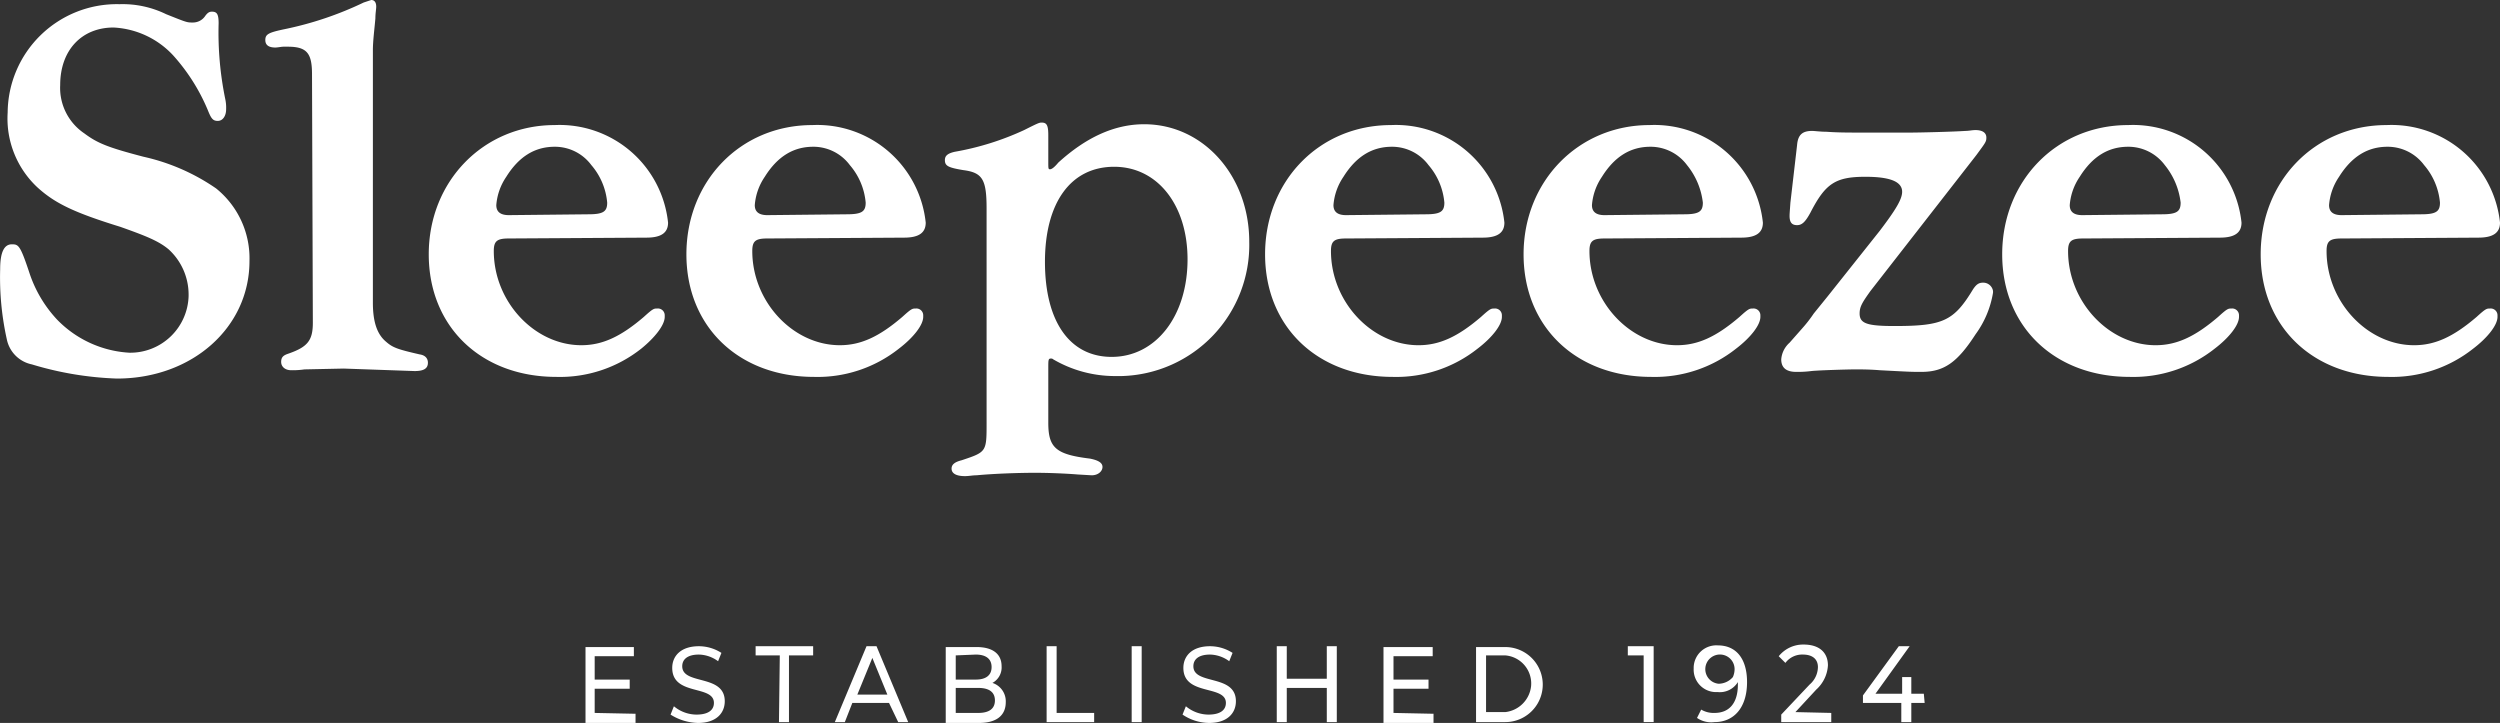 <svg xmlns="http://www.w3.org/2000/svg" width="299.819" height="86.7" viewBox="0 0 299.819 86.7">
  <rect x="0" y="0" width="299.819" height="86.7" fill="#333333" stroke="none"/>
  <g id="sleepeezee-logo-with-crest-white" transform="translate(-96.781 -10)">
    <path id="Path_11483" d="M168.1,95.5V92.6h4.2V91.5h-4.2V88.7h4.7V87.6H167v9.1h6V95.6Zm12.4,1.2c2.2,0,3.2-1.2,3.2-2.6,0-3.3-5.1-1.9-5.1-4.2,0-.8.6-1.4,2-1.4a4.006,4.006,0,0,1,2.3.8l.4-1a5.029,5.029,0,0,0-2.7-.8c-2.2,0-3.2,1.2-3.2,2.6,0,3.4,5,2,5,4.2,0,.8-.6,1.4-2.1,1.4a4.268,4.268,0,0,1-2.7-1l-.4,1a6.387,6.387,0,0,0,3.3,1Zm9.7-.1h1.2v-8h2.9V87.5h-6.9v1.1h2.9Zm14.3,0h1.2l-3.8-9.1h-1.2l-3.8,9.1h1.2l.9-2.3h4.4Zm-4.9-3.3,1.8-4.4,1.8,4.4Zm16.2-1.4a2.111,2.111,0,0,0,1.1-2c0-1.5-1.1-2.3-3-2.3h-3.7v9.1h4c2.1,0,3.2-.9,3.2-2.5a2.318,2.318,0,0,0-1.6-2.3Zm-2-3.4c1.2,0,1.9.5,1.9,1.5s-.7,1.5-1.9,1.5h-2.4V88.6Zm.3,7h-2.7v-3h2.7c1.3,0,2,.5,2,1.5s-.7,1.5-2,1.5Zm8.2,1.1H228V95.5h-4.5v-8h-1.2v9.1Zm10.2,0h1.2V87.5h-1.2v9.1Zm9.3.1c2.2,0,3.2-1.2,3.2-2.6,0-3.3-5.1-1.9-5.1-4.2,0-.8.6-1.4,2-1.4a4.006,4.006,0,0,1,2.3.8l.4-1a5.029,5.029,0,0,0-2.7-.8c-2.2,0-3.2,1.2-3.2,2.6,0,3.4,5.1,2,5.1,4.2,0,.8-.6,1.4-2.1,1.4a4.268,4.268,0,0,1-2.7-1l-.4,1a5.779,5.779,0,0,0,3.2,1Zm14.1-9.2v3.9h-4.8V87.5h-1.2v9.1h1.2V92.5h4.8v4.1h1.2V87.5Zm8,8V92.6h4.2V91.5h-4.2V88.7h4.7V87.6h-5.9v9.1h6V95.6Zm9.9,1.1h3.5a4.5,4.5,0,0,0,0-9h-3.5v9Zm1.2-1.2V88.6h2.3a3.381,3.381,0,0,1,3.1,3.7,3.508,3.508,0,0,1-3.1,3.1Zm17-7.9v1.1h1.9v8h1.2V87.5Zm10.8-.1a2.717,2.717,0,0,0-2.9,2.6v.2a2.688,2.688,0,0,0,2.6,2.8h.3a2.526,2.526,0,0,0,2.4-1.2v.3c0,2.3-1.1,3.4-2.8,3.4a2.934,2.934,0,0,1-1.6-.4l-.5,1a3.014,3.014,0,0,0,2.1.5c2.3,0,3.9-1.7,3.9-4.8,0-2.8-1.3-4.4-3.5-4.4Zm.1,4.6a1.756,1.756,0,1,1,1.9-1.6,2.353,2.353,0,0,1-.2.8,2.289,2.289,0,0,1-1.7.8Zm9.2,3.4,2.5-2.7a4.232,4.232,0,0,0,1.4-2.9c0-1.6-1.1-2.5-2.9-2.5a3.749,3.749,0,0,0-3,1.4l.8.8a2.512,2.512,0,0,1,2.1-1c1.2,0,1.8.6,1.8,1.5a2.814,2.814,0,0,1-1,2.1l-3.4,3.6v.9h6V95.5Zm15.4-2.2H326v-2h-1.1v2h-3.2l4.1-5.7h-1.3l-4.3,5.9v.9h4.6v2.3H326V94.3h1.6ZM116.7,11.7c2.5,1,2.5,1,3.2,1a1.763,1.763,0,0,0,1.5-.8c.3-.4.5-.5.8-.5.6,0,.8.3.8,1.4a39.528,39.528,0,0,0,.8,9.1,4.869,4.869,0,0,1,.1,1.2c0,.8-.4,1.4-1,1.4s-.8-.3-1.2-1.3a23.084,23.084,0,0,0-4.1-6.5,10.446,10.446,0,0,0-7.2-3.4c-3.8,0-6.4,2.7-6.4,6.9a6.573,6.573,0,0,0,2.9,5.8c1.6,1.2,2.9,1.7,7.1,2.8a24.745,24.745,0,0,1,8.7,3.8,10.762,10.762,0,0,1,4,8.7c0,8-6.9,14.1-15.9,14.1a39.589,39.589,0,0,1-10.2-1.7,3.854,3.854,0,0,1-3-3,34.188,34.188,0,0,1-.8-8.4c0-2.1.5-3,1.4-3,.8,0,1,.1,2.1,3.4a15.11,15.11,0,0,0,3.3,5.6,13.1,13.1,0,0,0,8.7,4,7,7,0,0,0,7.1-6.8v-.2a7.343,7.343,0,0,0-2.4-5.4c-1.2-1-2.7-1.6-5.8-2.7-5.5-1.7-7.8-2.8-9.9-4.7a11.289,11.289,0,0,1-3.6-9,13.1,13.1,0,0,1,13.3-13h.2a11.9,11.9,0,0,1,5.5,1.2m17.5,7.2c0-2.5-.6-3.3-2.9-3.3h-.5c-.3,0-.7.1-1,.1q-1.2,0-1.2-.9c0-.7.4-.9,2.3-1.3a40.9,40.9,0,0,0,9.5-3.2l.9-.3c.4,0,.6.3.6.8,0,.3-.1.8-.1,1.4-.1,1.2-.3,2.7-.3,3.8V46.3c0,2.3.5,3.8,1.6,4.7.8.7,1.4.9,4,1.5.7.1,1,.5,1,1,0,.7-.5,1-1.6,1l-8.5-.3-4.7.1a9.735,9.735,0,0,1-1.6.1c-.7,0-1.2-.4-1.2-1s.3-.8.9-1c2.3-.8,2.9-1.6,2.9-3.7l-.1-29.8Zm23.6,19.7c-1.4,0-1.8.3-1.8,1.5,0,6.1,4.9,11.3,10.5,11.3,2.5,0,4.7-1,7.5-3.4,1.1-1,1.2-1,1.6-1a.817.817,0,0,1,.9.8V48c0,1-1.2,2.5-2.8,3.8a15.706,15.706,0,0,1-10.2,3.4c-9,0-15.3-6-15.3-14.7,0-8.8,6.6-15.5,15.1-15.5a13.08,13.08,0,0,1,13.6,11.7c0,1.2-.8,1.8-2.6,1.8Zm9.5-2.9c1.8,0,2.3-.3,2.3-1.4a7.96,7.96,0,0,0-1.9-4.5,5.447,5.447,0,0,0-4.4-2.2c-2.4,0-4.3,1.2-5.8,3.6a6.971,6.971,0,0,0-1.2,3.4q0,1.2,1.5,1.2Zm21.5,2.9c-1.4,0-1.8.3-1.8,1.5,0,6.1,4.9,11.3,10.5,11.3,2.5,0,4.7-1,7.5-3.4,1.1-1,1.2-1,1.6-1a.817.817,0,0,1,.9.8V48c0,1-1.2,2.5-2.9,3.8a15.706,15.706,0,0,1-10.2,3.4c-9,0-15.3-6-15.3-14.7,0-8.8,6.5-15.5,15.1-15.5a13.08,13.08,0,0,1,13.6,11.7c0,1.2-.8,1.8-2.6,1.8Zm9.5-2.9c1.8,0,2.3-.3,2.3-1.4a7.96,7.96,0,0,0-1.9-4.5,5.447,5.447,0,0,0-4.4-2.2c-2.4,0-4.3,1.2-5.8,3.6a6.971,6.971,0,0,0-1.2,3.4q0,1.2,1.5,1.2Zm24.2,25c0,3,.9,3.8,5,4.3,1,.2,1.5.5,1.5,1s-.5,1-1.3,1l-1.7-.1c-1.2-.1-3.3-.2-5.1-.2-1.9,0-4.9.1-7,.3-.5,0-.9.1-1.4.1-1,0-1.6-.3-1.6-.9,0-.5.4-.8,1.2-1,3-1,3-1,3-4.5V35c0-3.5-.5-4.3-2.8-4.6-1.8-.3-2.2-.5-2.2-1.2,0-.5.3-.8,1.2-1a33.423,33.423,0,0,0,8.3-2.6c1.6-.8,1.8-.9,2.1-.9.6,0,.8.3.8,1.5v3.2c0,.8,0,.9.2.9s.5-.2,1-.8c3.3-3,6.7-4.6,10.3-4.6,7.1,0,12.6,6.2,12.6,14.1a15.731,15.731,0,0,1-15.3,16.1h-.8a14.664,14.664,0,0,1-7.4-2,.367.367,0,0,0-.3-.1c-.3,0-.3.2-.3,1.1v6.6Zm-.4-19.3c0,7.2,3,11.4,8,11.4,5.3,0,9.1-4.9,9.1-11.7,0-6.5-3.6-11.1-8.8-11.1s-8.3,4.3-8.3,11.4m36.1-2.8c-1.4,0-1.8.3-1.8,1.5,0,6.1,4.9,11.3,10.5,11.3,2.5,0,4.7-1,7.5-3.4,1.1-1,1.2-1,1.6-1a.817.817,0,0,1,.9.8V48c0,1-1.2,2.5-2.9,3.8a15.706,15.706,0,0,1-10.2,3.4c-9,0-15.3-6-15.3-14.7,0-8.8,6.5-15.5,15.1-15.5a13.08,13.08,0,0,1,13.6,11.7c0,1.2-.8,1.8-2.6,1.8Zm9.5-2.9c1.8,0,2.3-.3,2.3-1.4a7.96,7.96,0,0,0-1.9-4.5,5.447,5.447,0,0,0-4.4-2.2c-2.4,0-4.3,1.2-5.8,3.6a6.971,6.971,0,0,0-1.2,3.4q0,1.2,1.5,1.2Zm21.5,2.9c-1.4,0-1.8.3-1.8,1.5,0,6.1,4.9,11.3,10.5,11.3,2.5,0,4.7-1,7.5-3.4,1.1-1,1.2-1,1.6-1a.817.817,0,0,1,.9.8V48c0,1-1.2,2.5-2.9,3.8a15.706,15.706,0,0,1-10.2,3.4c-9,0-15.3-6-15.3-14.7,0-8.8,6.6-15.5,15.1-15.5a13.08,13.08,0,0,1,13.6,11.7c0,1.2-.8,1.8-2.6,1.8Zm9.5-2.9c1.8,0,2.3-.3,2.3-1.4a8.709,8.709,0,0,0-1.9-4.5,5.447,5.447,0,0,0-4.4-2.2c-2.4,0-4.3,1.2-5.8,3.6a6.971,6.971,0,0,0-1.2,3.4q0,1.2,1.5,1.2Zm23.5,2c1.9-2.5,2.7-3.8,2.7-4.7,0-1.2-1.4-1.8-4.4-1.8-3.6,0-4.8.8-6.6,4.3-.6,1.1-1,1.5-1.6,1.5s-.9-.3-.9-1.1c0-.2,0-.2.1-1.6l.8-6.9c.1-1.2.6-1.7,1.8-1.7.3,0,1,.1,1.7.1,1.4.1,2.6.1,4.3.1H326c1,0,5.1-.1,6.5-.2.4,0,.8-.1,1.2-.1.8,0,1.3.3,1.3.9,0,.5-.1.6-1.2,2.1L321.1,44.9c-1,1.4-1.3,1.9-1.3,2.7,0,1.2.9,1.5,4.2,1.5,5.8,0,7.1-.6,9.4-4.4.4-.6.7-.8,1.2-.8a1.188,1.188,0,0,1,1.2,1v.2a11.642,11.642,0,0,1-2.1,5c-2.2,3.4-3.8,4.5-6.5,4.5-1.2,0-1.2,0-5-.2-1.2-.1-2.2-.1-3-.1-.7,0-4.3.1-5.2.2a12.827,12.827,0,0,1-1.8.1q-1.8,0-1.8-1.5a2.975,2.975,0,0,1,1-2l1.5-1.7a16.277,16.277,0,0,0,1.4-1.8l1.7-2.1,6.2-7.8Zm24.4.9c-1.4,0-1.8.3-1.8,1.5,0,6.1,4.9,11.3,10.5,11.3,2.5,0,4.7-1,7.5-3.4,1.1-1,1.2-1,1.6-1a.817.817,0,0,1,.9.8V48c0,1-1.2,2.5-2.9,3.8a15.706,15.706,0,0,1-10.2,3.4c-9,0-15.3-6-15.3-14.7,0-8.8,6.5-15.5,15.1-15.5a13.08,13.08,0,0,1,13.6,11.7c0,1.2-.8,1.8-2.6,1.8Zm9.4-2.9c1.8,0,2.3-.3,2.3-1.4a8.709,8.709,0,0,0-1.9-4.5,5.447,5.447,0,0,0-4.4-2.2c-2.4,0-4.3,1.2-5.8,3.6a6.971,6.971,0,0,0-1.2,3.4q0,1.2,1.5,1.2Zm21.6,2.9c-1.4,0-1.8.3-1.8,1.5,0,6.1,4.9,11.3,10.5,11.3,2.5,0,4.7-1,7.5-3.4,1.1-1,1.2-1,1.6-1a.817.817,0,0,1,.9.8V48c0,1-1.2,2.5-2.9,3.8a15.706,15.706,0,0,1-10.2,3.4c-9,0-15.3-6-15.3-14.7,0-8.8,6.5-15.5,15.1-15.5a13.08,13.08,0,0,1,13.6,11.7c0,1.2-.8,1.8-2.6,1.8Zm9.5-2.9c1.8,0,2.3-.3,2.3-1.4a7.96,7.96,0,0,0-1.9-4.5,5.447,5.447,0,0,0-4.4-2.2c-2.4,0-4.3,1.2-5.8,3.6a6.971,6.971,0,0,0-1.2,3.4q0,1.2,1.5,1.2Z" fill="#fff"/>
  </g>
</svg>
